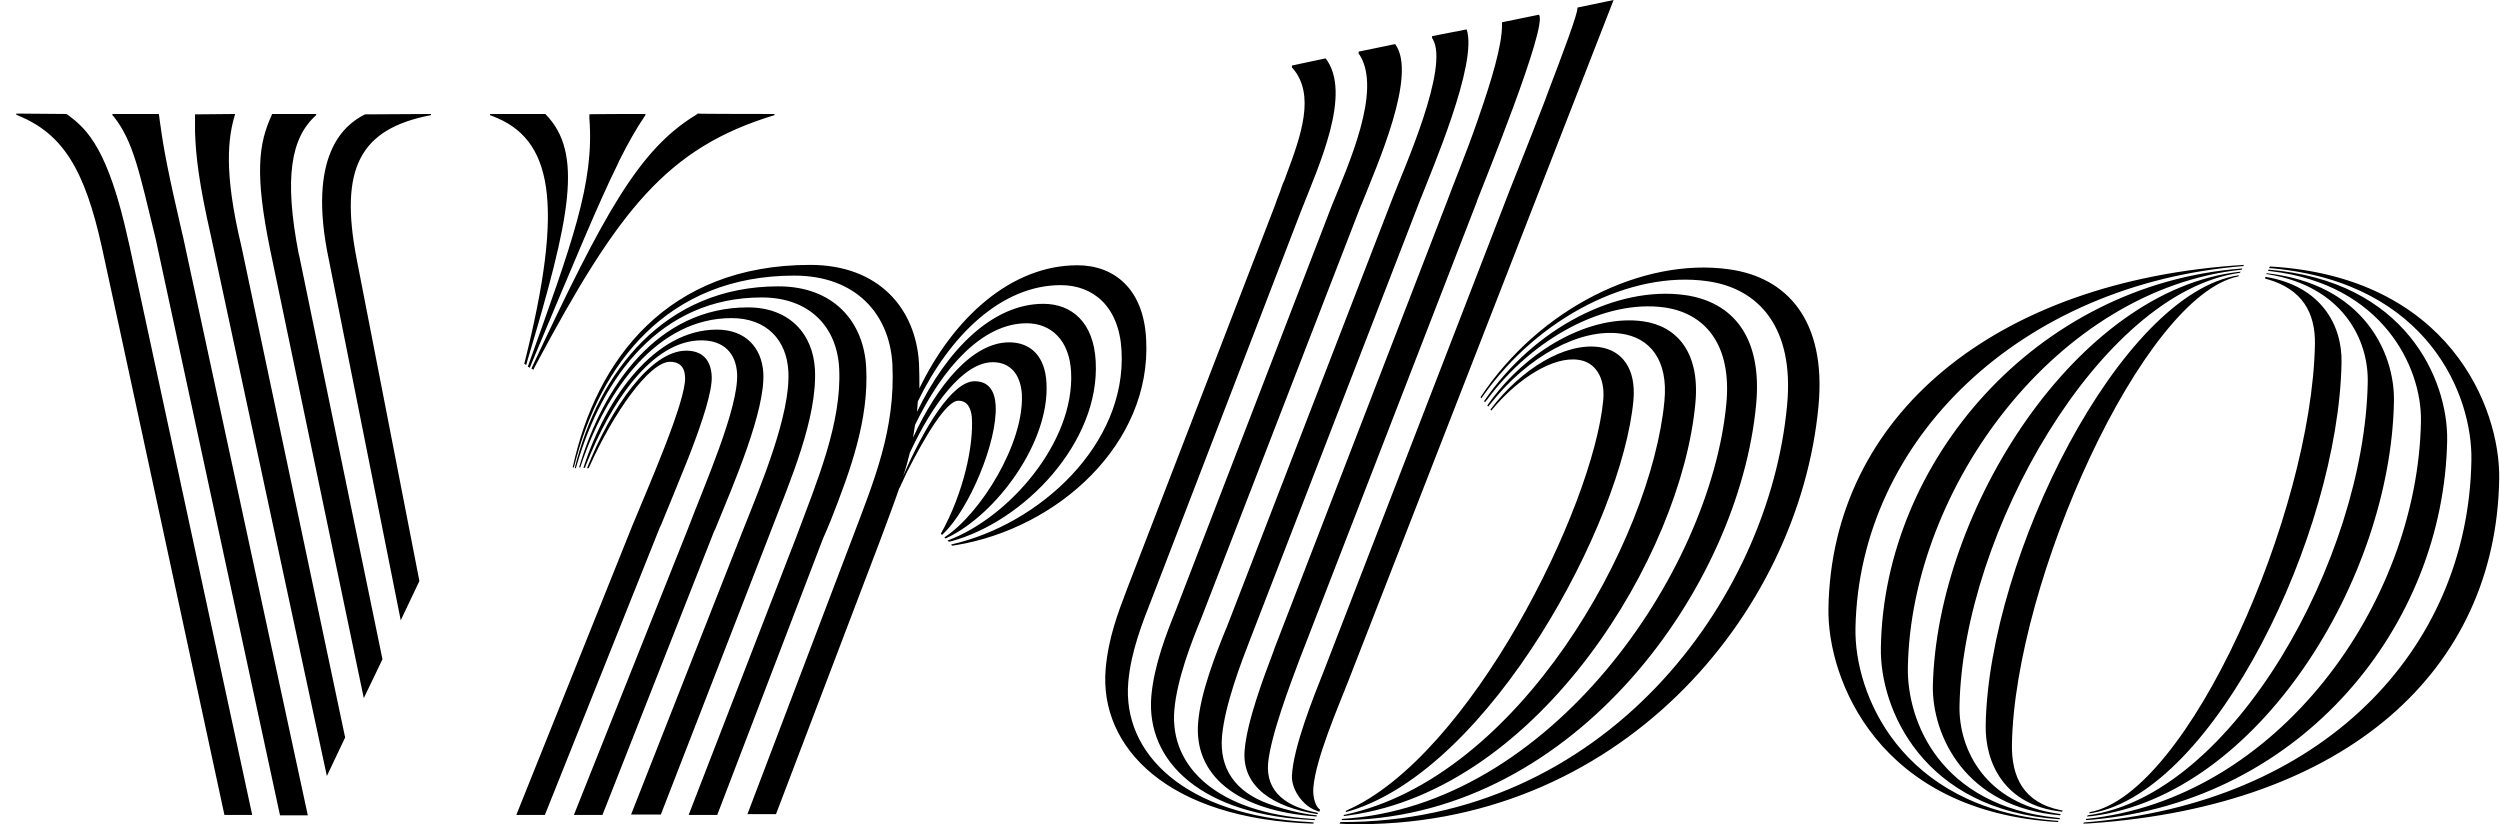 <svg width="91" height="30" viewBox="0 0 91 30" fill="none" xmlns="http://www.w3.org/2000/svg">
<path fill-rule="evenodd" clip-rule="evenodd" d="M62.927 9.801C65.052 10.09 66.483 11.666 66.194 14.774C65.486 22.406 58.865 30.212 49.064 29.996L48.76 29.981L48.789 29.923C58.388 29.952 64.401 21.886 65.052 14.73C65.312 11.926 64.025 10.495 62.146 10.235C59.371 9.844 56.017 11.536 53.993 14.398L53.921 14.499L53.892 14.456C56.031 11.218 59.804 9.367 62.927 9.801ZM82.63 9.7C89.135 10.076 91.014 14.832 90.971 17.434C90.855 24.416 85.42 29.316 76.124 29.967L75.836 29.981L75.85 29.938C84.51 29.273 89.843 23.678 89.959 16.754C90.002 14.383 88.384 10.321 82.76 9.772L82.587 9.758L82.63 9.7ZM48.254 2.125C49.223 3.397 48.023 5.985 47.343 7.719L47.315 7.792L41.952 21.727C41.59 22.652 41.171 23.693 41.07 24.82C40.839 27.437 43.137 29.692 47.676 29.923L47.821 29.938L47.806 29.981C42.53 29.822 40 27.22 40.246 24.343C40.347 23.216 40.694 22.305 41.026 21.438L41.07 21.322L46.404 7.488C46.462 7.315 46.52 7.156 46.592 6.982L46.65 6.809C46.679 6.722 46.707 6.65 46.751 6.563L46.809 6.404C47.387 4.872 47.864 3.455 47.069 2.501L47.026 2.457V2.385L48.254 2.125ZM81.676 9.642L81.661 9.685C73.566 10.336 67.669 15.988 67.539 22.869C67.495 25.24 69.157 29.389 74.752 29.866L74.925 29.88L74.911 29.923C68.391 29.547 66.512 24.748 66.555 22.146C66.671 15.135 72.612 10.206 81.676 9.642ZM61.337 10.741C63.057 10.986 64.155 12.244 63.924 14.716C63.303 21.366 57.376 29.634 49.078 29.851H48.833L48.847 29.808C56.422 29.345 62.262 20.86 62.84 14.687C63.042 12.519 62.045 11.391 60.571 11.189C58.431 10.9 55.8 12.287 54.123 14.557L54.051 14.644L54.022 14.6C55.843 11.926 58.865 10.394 61.337 10.741ZM82.572 9.815C87.573 10.22 89.106 13.82 89.077 16.017C88.961 22.753 83.829 29.143 76.154 29.837L75.923 29.851L75.937 29.808C82.862 29.099 88.008 22.016 88.123 15.323C88.152 13.357 86.721 10.35 82.673 9.873L82.557 9.859L82.572 9.815ZM50.784 1.605C51.608 2.718 50.119 6.014 49.57 7.416L49.541 7.474L43.73 22.493C43.368 23.375 42.848 24.705 42.747 25.832C42.559 27.972 44.395 29.591 47.763 29.808H47.864L47.849 29.851C43.773 29.692 41.706 27.741 41.908 25.341C42.009 24.213 42.443 23.1 42.804 22.204L42.848 22.088L48.471 7.503C49.078 5.999 50.307 3.31 49.497 2.009L49.454 1.952V1.879L50.784 1.605ZM81.618 9.772L81.604 9.815C74.882 10.524 69.562 17.737 69.446 24.3C69.417 26.266 70.617 29.316 74.852 29.764L74.982 29.779L74.968 29.822C69.966 29.49 68.42 25.775 68.464 23.577C68.565 16.826 74.086 10.336 81.618 9.772ZM53.386 1.07C53.805 2.298 52.085 6.259 51.738 7.17L51.724 7.199L45.522 23.23C45.161 24.155 44.583 25.673 44.481 26.801C44.38 27.986 44.973 28.825 46.173 29.258C46.953 29.547 47.647 29.649 47.907 29.677H47.936L47.922 29.721C45.002 29.519 43.441 28.203 43.614 26.28C43.701 25.225 44.236 23.852 44.611 22.927L44.655 22.826L50.712 7.156C51.116 6.115 52.75 2.457 52.157 1.431L52.128 1.388V1.315L53.386 1.07ZM82.514 9.946C86.012 10.336 87.169 12.822 87.14 14.6C87.024 21.091 82.197 28.926 76.154 29.706L75.966 29.721L75.994 29.677C81.271 28.969 86.071 20.339 86.186 13.906C86.215 12.345 85.26 10.437 82.587 9.989L82.486 9.974L82.514 9.946ZM59.804 11.695C61.047 11.868 61.886 12.837 61.712 14.673C61.207 20.195 56.075 28.695 49.122 29.677L48.905 29.706L48.919 29.663C55.309 28.319 60.108 19.66 60.585 14.6C60.73 13.111 60.065 12.287 58.995 12.143C57.506 11.94 55.612 12.967 54.239 14.716L54.167 14.803L54.138 14.759C55.569 12.707 57.911 11.434 59.804 11.695ZM2.415 4.149C2.43 4.163 2.444 4.163 2.459 4.178L2.502 4.207C3.181 4.713 3.947 5.45 4.67 8.76L4.699 8.876L9.18 29.663H8.169C8.169 29.663 3.731 9.064 3.716 9.035C3.08 6.129 2.271 4.872 0.666 4.207L0.594 4.178V4.134L2.415 4.149ZM5.783 4.149C5.798 4.264 5.812 4.366 5.827 4.481L5.841 4.568C5.957 5.421 6.116 6.274 6.636 8.514L6.665 8.63L11.204 29.677H10.192L5.668 8.702C5.075 6.274 4.858 5.146 4.135 4.236L4.092 4.192V4.149H5.783ZM81.561 9.888L81.531 9.931C76.443 10.639 71.441 19.428 71.326 25.702C71.297 27.263 72.251 29.244 74.925 29.62L75.012 29.634L74.982 29.677C71.528 29.389 70.328 26.758 70.356 24.965C70.502 18.576 75.59 10.524 81.561 9.888ZM24.981 12.764C25.544 12.764 25.877 13.082 25.906 13.69C25.935 14.224 25.573 15.323 25.14 16.451L25.067 16.639L24.981 16.855C24.648 17.694 24.301 18.518 24.055 19.125L24.012 19.212L19.834 29.663H18.794L23.015 19.139C23.578 17.766 24.981 14.586 24.937 13.733C24.923 13.328 24.706 13.169 24.388 13.169C23.636 13.169 22.321 15.048 21.468 16.956L21.424 17.043H21.367C22.234 14.86 23.665 12.764 24.981 12.764ZM26.094 11.998C27.134 11.998 27.727 12.649 27.785 13.574C27.857 14.962 26.715 17.593 26.036 19.255L25.992 19.342L21.93 29.663H20.89L25.038 19.255C25.631 17.679 26.889 14.86 26.831 13.603C26.788 12.837 26.325 12.389 25.53 12.389C23.723 12.389 22.22 14.658 21.323 16.942L21.294 17.029H21.236C22.075 14.441 23.839 11.998 26.094 11.998ZM28.334 10.423C30.344 10.423 31.442 11.709 31.529 13.372C31.63 15.265 30.965 17.101 30.242 18.937L30.127 19.212L30.04 19.414L29.953 19.616L26.108 29.663H25.067L28.985 19.544C29.722 17.564 30.647 15.395 30.546 13.415C30.474 11.926 29.491 10.827 27.727 10.827C24.041 10.827 21.93 13.718 20.991 16.942L20.962 17.043H20.919C21.786 13.53 24.186 10.423 28.334 10.423ZM27.221 11.189C28.739 11.189 29.592 12.157 29.664 13.444C29.751 15.222 28.768 17.491 28.06 19.327L28.016 19.443L24.055 29.649H22.971L27.004 19.4C27.713 17.622 28.782 15.077 28.696 13.516C28.638 12.389 27.915 11.579 26.628 11.579C23.94 11.579 22.075 14.167 21.15 16.928L21.121 17.014H21.078C21.959 14.022 23.954 11.189 27.221 11.189ZM39.219 9.656C40.549 9.656 41.634 10.509 41.72 12.36C41.923 16.147 38.511 19.241 34.767 19.848L34.651 19.862L34.623 19.819C37.832 19.096 41.012 16.19 40.824 12.764C40.737 11.145 39.783 10.379 38.612 10.379C36.458 10.379 34.579 12.201 33.408 14.615C33.394 14.73 33.394 14.86 33.379 14.991C34.449 12.764 36.111 11.059 37.976 11.059C39.017 11.059 39.812 11.738 39.884 13.155C40.043 16.104 37.282 18.98 34.623 19.703L34.536 19.718L34.492 19.674C36.69 18.865 39.118 16.118 38.988 13.545C38.93 12.374 38.251 11.767 37.369 11.767C35.75 11.767 34.304 13.4 33.307 15.468C33.278 15.627 33.264 15.771 33.235 15.93C34.117 14.008 35.403 12.461 36.733 12.461C37.528 12.461 38.048 12.981 38.092 13.95C38.208 16.104 36.27 18.72 34.478 19.573L34.42 19.602L34.377 19.559C35.692 18.706 37.282 16.133 37.196 14.354C37.152 13.632 36.776 13.184 36.14 13.184C35.071 13.184 33.943 14.701 33.119 16.48C33.047 16.769 32.975 17.043 32.873 17.332C33.64 15.554 34.666 13.877 35.475 13.877C35.996 13.877 36.213 14.239 36.242 14.759C36.314 16.075 35.273 18.547 34.333 19.428L34.29 19.472L34.247 19.428C35.071 17.954 35.447 16.219 35.374 15.178C35.345 14.904 35.244 14.586 34.883 14.586C34.449 14.586 33.683 15.858 32.989 17.231L32.917 17.39L32.844 17.549C32.816 17.607 32.787 17.65 32.772 17.708L32.729 17.781C32.541 18.33 32.324 18.894 32.107 19.486L32.02 19.718L28.247 29.634H27.207L31.009 19.631C31.818 17.491 32.599 15.641 32.483 13.256C32.382 11.434 31.153 10.032 28.913 10.032C24.272 10.032 21.844 13.27 20.919 16.899L20.89 17.014H20.846C21.699 13.097 24.287 9.642 29.491 9.642C31.977 9.642 33.336 11.218 33.452 13.227C33.466 13.545 33.466 13.849 33.466 14.138C34.709 11.565 36.805 9.656 39.219 9.656ZM56.017 0.535C56.364 0.911 53.964 6.78 53.762 7.315V7.329L47.3 24.011C46.982 24.864 46.259 26.743 46.158 27.784C46.071 28.854 46.867 29.374 47.922 29.576L47.98 29.591L47.951 29.634C46.375 29.389 45.19 28.651 45.305 27.307C45.392 26.252 45.999 24.647 46.361 23.693L46.389 23.606L52.707 7.242C52.866 6.794 53.343 5.652 53.776 4.409L53.849 4.192C54.282 2.949 54.673 1.662 54.673 0.925V0.867V0.81L56.017 0.535ZM82.457 10.076C84.48 10.408 85.26 11.825 85.232 13.198C85.116 19.443 80.606 28.781 76.168 29.591L76.038 29.605L76.067 29.562C79.667 28.897 84.148 18.677 84.264 12.519C84.278 11.377 83.801 10.524 82.528 10.162L82.457 10.148V10.076ZM58.214 12.634C59.053 12.75 59.559 13.429 59.457 14.571C59.053 18.995 54.268 27.957 49.136 29.519L48.977 29.562L49.006 29.504C53.502 27.553 57.997 18.474 58.359 14.557C58.431 13.704 58.041 13.169 57.448 13.097C56.552 12.967 55.294 13.747 54.34 14.875L54.282 14.947L54.253 14.904C55.381 13.415 56.971 12.461 58.214 12.634ZM81.502 10.018L81.474 10.061C77.99 10.77 73.335 21.178 73.234 27.104C73.219 28.261 73.638 29.215 75.012 29.49L75.084 29.504L75.055 29.547C72.945 29.316 72.251 27.755 72.279 26.382C72.395 20.281 77.181 10.654 81.502 10.018ZM58.735 0L49.078 24.791C48.717 25.717 47.893 27.61 47.806 28.666C47.777 29.07 47.907 29.374 48.037 29.461L48.052 29.475L48.023 29.547C47.936 29.519 47.878 29.49 47.806 29.461C47.358 29.244 47.011 28.695 47.026 28.247C47.069 27.22 47.806 25.384 48.167 24.474L48.196 24.401L54.774 7.387C54.832 7.213 55.569 5.392 56.248 3.628L56.321 3.426C56.899 1.908 57.434 0.491 57.419 0.289V0.275L58.735 0ZM8.559 4.149C8.299 5.002 8.14 6.245 8.776 8.919L8.805 9.049L12.563 26.844L11.898 28.247L7.677 8.587C7.243 6.679 7.128 5.696 7.099 4.799V4.684C7.099 4.568 7.099 4.452 7.099 4.337V4.221V4.163L8.559 4.149ZM11.508 4.149V4.192C10.583 5.016 10.337 6.476 10.872 9.237L10.901 9.353L13.922 23.996L13.242 25.413L9.831 9.078C9.267 6.317 9.412 5.233 9.889 4.192L9.903 4.149H11.508ZM15.686 4.149V4.192C13.098 4.684 12.346 6.129 12.982 9.425L15.266 21.149L14.587 22.58L11.97 9.454C11.161 5.623 12.549 4.539 13.257 4.178L13.3 4.163L15.686 4.149ZM28.19 4.149V4.192C24.272 5.377 22.509 7.647 19.502 13.285L19.415 13.458L19.343 13.415C21.988 7.763 23.26 5.435 25.342 4.178L25.4 4.134C25.4 4.149 28.19 4.149 28.19 4.149ZM23.492 4.149V4.192C23.159 4.684 22.87 5.19 22.538 5.855L22.48 5.985C21.8 7.358 20.962 9.382 19.343 13.241L19.285 13.386L19.213 13.343C20.817 8.861 21.641 6.664 21.453 4.308V4.221V4.163C21.439 4.149 23.492 4.149 23.492 4.149ZM19.849 4.149C21.251 5.565 20.759 7.907 19.198 13.126L19.155 13.285L19.083 13.241C20.572 7.343 20.095 5.031 17.912 4.221L17.839 4.192V4.149H19.849Z" fill="black"/>
</svg>

